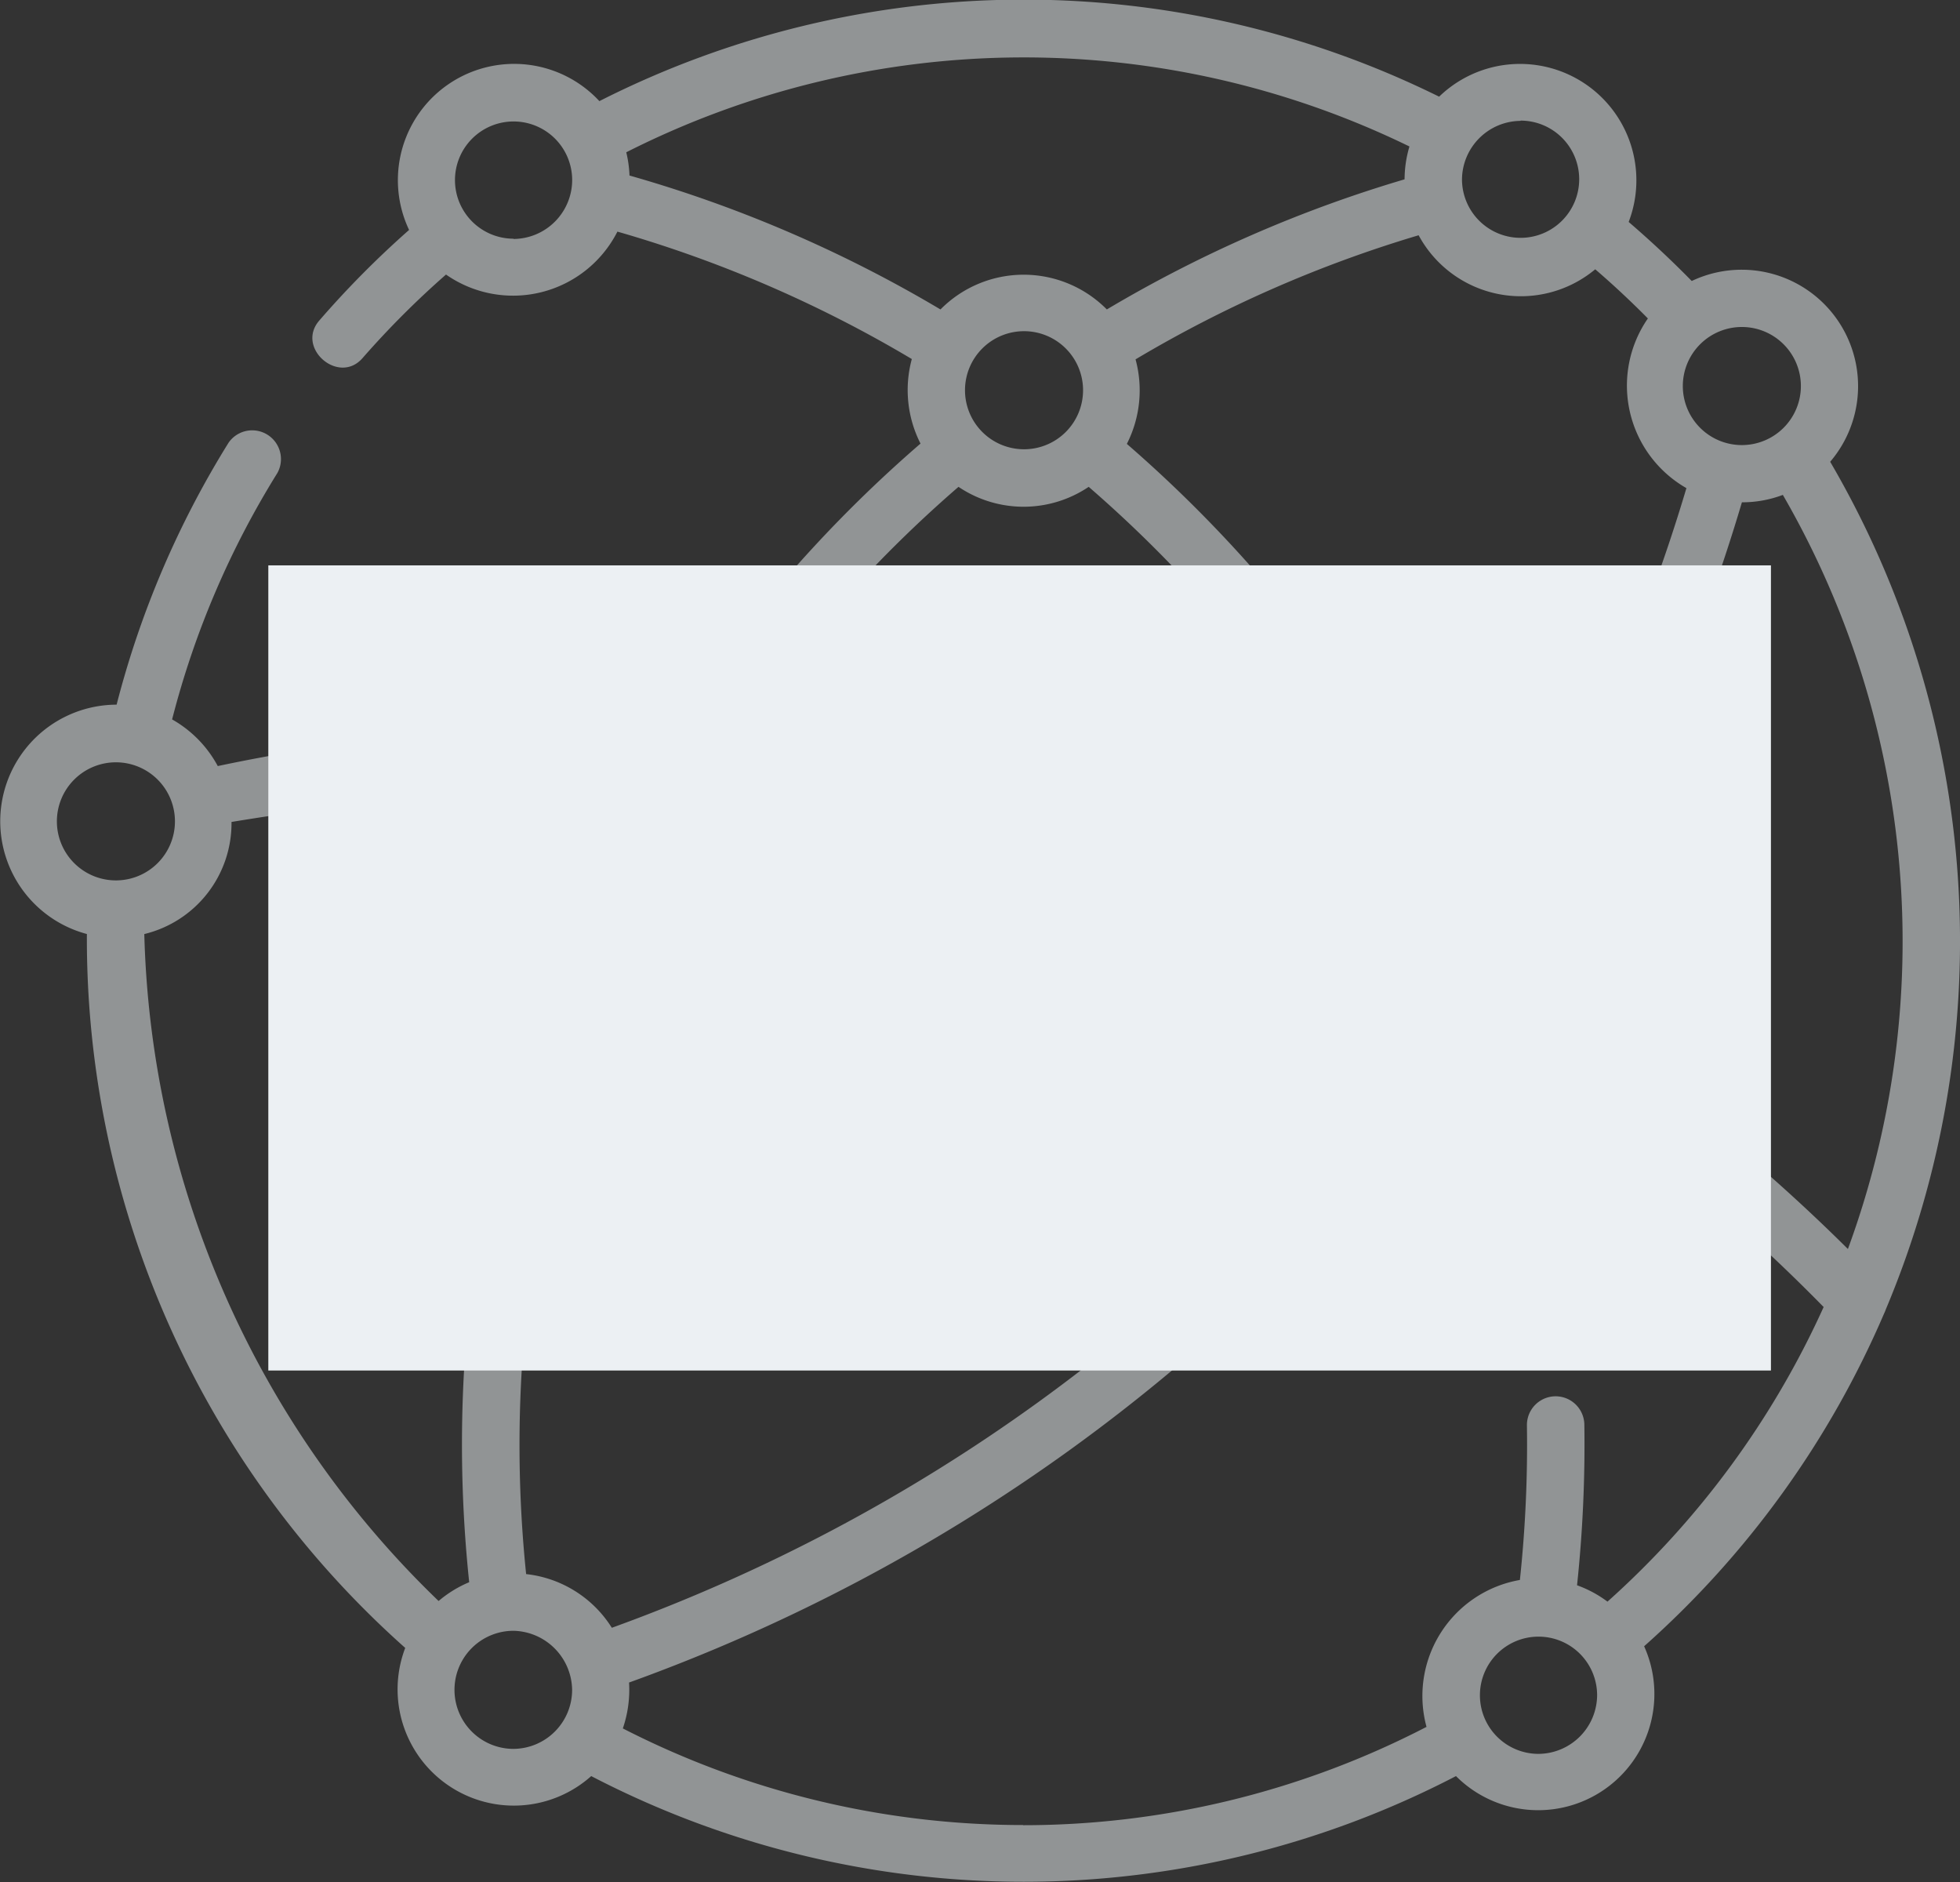 <svg xmlns="http://www.w3.org/2000/svg" width="36.523" height="35.063" viewBox="0 0 36.523 35.063">
  <rect x="0" y="0" width="36.523" height="35.063" fill="#333333" stroke="none"/>
  <g id="Group_1330" data-name="Group 1330" transform="translate(-1 -2.333)">
    <path id="_001-global-network" data-name="001-global-network" d="M35.111,34.7a.528.528,0,0,0,.028-.067,17.7,17.7,0,0,0-1.033-15.8,2.169,2.169,0,0,0-2.58-3.368c-.375-.383-.768-.75-1.175-1.1a2.168,2.168,0,0,0-3.532-2.334,17.475,17.475,0,0,0-15.648.083,2.166,2.166,0,0,0-3.546,2.4A17.657,17.657,0,0,0,5.953,16.2c-.447.511.363,1.212.806.7a16.586,16.586,0,0,1,1.554-1.555,2.181,2.181,0,0,0,3.194-.8,23.3,23.3,0,0,1,5.486,2.374,2.2,2.2,0,0,0,.162,1.575,24.627,24.627,0,0,0-3.789,4.113,2.186,2.186,0,0,0-2.587,1.173,33.387,33.387,0,0,0-6.719.722,2.182,2.182,0,0,0-.851-.869,16.388,16.388,0,0,1,1.963-4.593.536.536,0,0,0-.909-.565,17.455,17.455,0,0,0-2.088,4.883,2.173,2.173,0,0,0-.554,4.273,17.681,17.681,0,0,0,5.932,13.3,2.166,2.166,0,0,0,3.466,2.388,17.471,17.471,0,0,0,16.114,0A2.165,2.165,0,0,0,30.639,40.9a17.528,17.528,0,0,0,4.472-6.2Zm-.674-1.2a33.58,33.58,0,0,0-4.834-3.98,2.194,2.194,0,0,0-.542-2.205,33.449,33.449,0,0,0,3.4-7.727,2.141,2.141,0,0,0,.763-.138A16.62,16.62,0,0,1,34.436,33.5ZM9.806,39.555a23.48,23.48,0,0,1,2.3-12.792A2.186,2.186,0,0,0,14.867,25.1a32.047,32.047,0,0,1,10.581,3.226,2.2,2.2,0,0,0,.355,1.83,32.312,32.312,0,0,1-14.4,10.4,2.164,2.164,0,0,0-1.593-1ZM26.45,28.864a1.1,1.1,0,1,1,1.092,1.1A1.1,1.1,0,0,1,26.45,28.864ZM33.56,17.422a1.1,1.1,0,1,1-1.092-1.1A1.1,1.1,0,0,1,33.56,17.422Zm-2.852-1.258a2.2,2.2,0,0,0,.719,3.16,32.384,32.384,0,0,1-3.289,7.454,2.2,2.2,0,0,0-.922-.059A24.827,24.827,0,0,0,21,18.5a2.2,2.2,0,0,0,.162-1.575,23.3,23.3,0,0,1,5.275-2.312,2.165,2.165,0,0,0,3.291.634q.509.438.983.918ZM17.984,17.5a1.1,1.1,0,1,1,1.092,1.1,1.1,1.1,0,0,1-1.092-1.1Zm10.353-5.023a1.092,1.092,0,1,1-1.092,1.1A1.1,1.1,0,0,1,28.337,12.482Zm-18.765,2.2a1.092,1.092,0,1,1,1.092-1.1A1.1,1.1,0,0,1,9.571,14.682ZM11.732,13.5a2.173,2.173,0,0,0-.06-.433,16.4,16.4,0,0,1,14.594-.108,2.17,2.17,0,0,0-.091.612,24.374,24.374,0,0,0-5.548,2.424,2.18,2.18,0,0,0-3.1,0A24.375,24.375,0,0,0,11.732,13.5Zm6.131,5.8a2.17,2.17,0,0,0,2.426,0A23.751,23.751,0,0,1,26.23,27.14a2.186,2.186,0,0,0-.266.242A33.112,33.112,0,0,0,14.8,24.008a2.174,2.174,0,0,0-.511-.839A23.548,23.548,0,0,1,17.863,19.3Zm-5.12,4.289a1.092,1.092,0,1,1-1.092,1.1A1.1,1.1,0,0,1,12.743,23.59ZM1.062,25.532a1.1,1.1,0,1,1,1.092,1.1A1.1,1.1,0,0,1,1.062,25.532Zm1.628,2.1a2.125,2.125,0,0,0,1.626-2.089,60.36,60.36,0,0,1,6.271-.69,2.166,2.166,0,0,0,.6,1.34A24.548,24.548,0,0,0,8.745,39.707a2.166,2.166,0,0,0-.57.35A17.88,17.88,0,0,1,2.691,27.635ZM9.571,42.812a1.1,1.1,0,0,1,0-2.2,1.117,1.117,0,0,1,1.092,1.1A1.1,1.1,0,0,1,9.571,42.812Zm9.5,1.419a16.347,16.347,0,0,1-7.463-1.8,2.226,2.226,0,0,0,.116-.855,33.379,33.379,0,0,0,14.9-10.742,2.158,2.158,0,0,0,1.027.2,23.635,23.635,0,0,1,.559,2.683.535.535,0,0,0,1.059-.157,24.706,24.706,0,0,0-.6-2.849,2.173,2.173,0,0,0,.355-.276,32.5,32.5,0,0,1,4.96,4.145,16.461,16.461,0,0,1-4.028,5.489,2.157,2.157,0,0,0-.567-.305,24.877,24.877,0,0,0,.136-2.994.535.535,0,0,0-1.07.017,23.8,23.8,0,0,1-.131,2.878,2.194,2.194,0,0,0-1.74,2.737,16.344,16.344,0,0,1-7.518,1.832Zm9.6-1.326a1.092,1.092,0,1,1,1.092-1.1A1.1,1.1,0,0,1,28.674,42.905Z" transform="translate(0.998 -7.897)" fill="#919495"/>
    <rect id="Rectangle_1161" data-name="Rectangle 1161" width="28" height="15" transform="translate(6 12.866)" fill="#ecf0f3"/>
  </g>
</svg>
